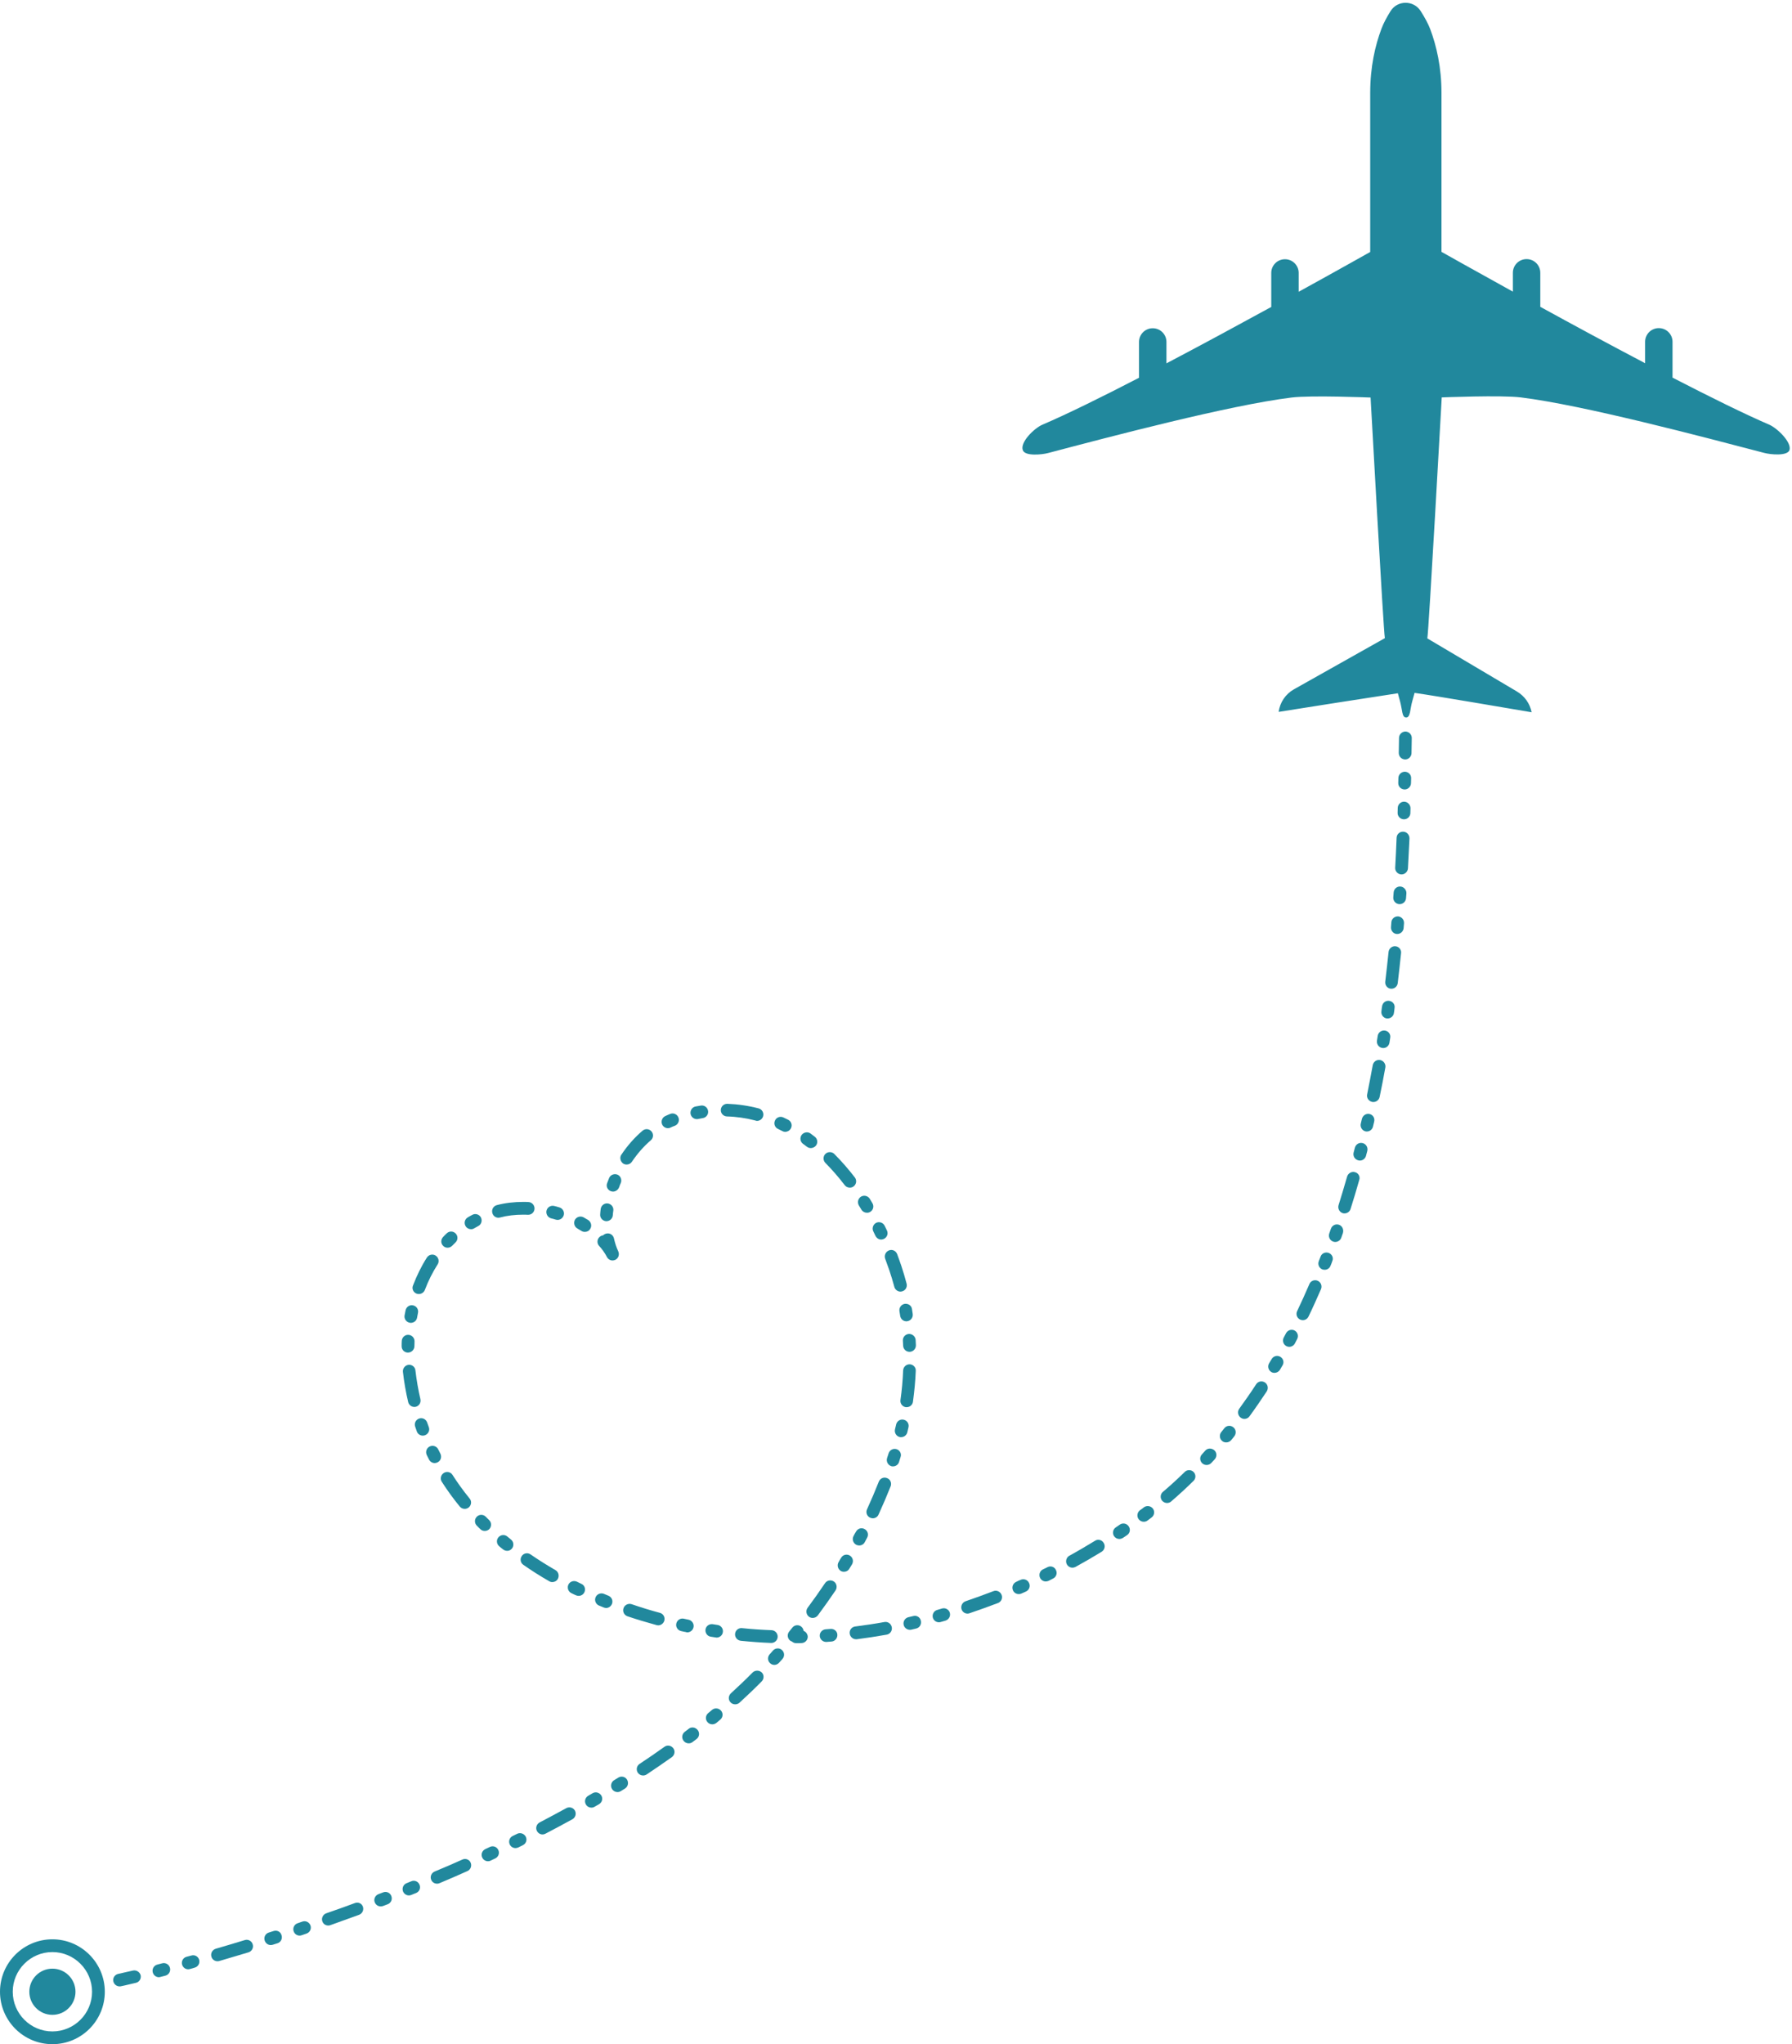<?xml version="1.0" encoding="UTF-8" standalone="no"?><svg xmlns="http://www.w3.org/2000/svg" xmlns:xlink="http://www.w3.org/1999/xlink" fill="#21889d" height="1602.3" preserveAspectRatio="xMidYMid meet" version="1" viewBox="298.4 197.7 1405.4 1602.3" width="1405.4" zoomAndPan="magnify"><g id="change1_1"><path d="M1686,530.6c-19.3-8.3-46.4-21.7-75.9-36.9v-28.1c0-5.9-4.8-10.7-10.7-10.7h-0.1c-5.9,0-10.7,4.8-10.7,10.7v16.8 c-28-14.7-56.9-30.3-82.2-44.2v-26.7c0-5.9-4.8-10.7-10.7-10.7h-0.1c-5.9,0-10.7,4.8-10.7,10.7v14.8c-32.8-18.1-55.8-31.1-56-31.2 V270.6c0-20.2-3.9-36.9-8.8-50c-1.7-4.5-4.5-9.5-7.5-14.2c-5.5-8.7-18.3-8.7-23.7,0.1c-2.8,4.5-5.5,9.4-7.1,13.8 c-4.9,13-8.8,29.8-8.8,50.3l0,124.6c-0.2,0.1-23.2,13.1-56.1,31.2v-14.8c0-5.9-4.8-10.7-10.7-10.7h-0.1c-5.9,0-10.7,4.8-10.7,10.7 v26.7c-25.4,13.9-54.2,29.5-82.2,44.2v-16.8c0-5.9-4.8-10.7-10.7-10.7h-0.1c-5.9,0-10.7,4.8-10.7,10.7v28.1 c-29.4,15.2-56.6,28.6-75.8,36.8c-6.3,2.7-17.8,13.8-15.3,20.1c1.9,4.7,14.9,3.4,19.8,2.1c48.2-12.7,142.1-37.5,190.9-43.5 c15.2-1.9,61.8,0,62,0c0,0,10.1,183.5,11.2,188.6l-71.3,40.1c-6.6,3.7-11,10.3-12,17.7c17.6-2.8,73.4-11.6,93.5-14.6 c0.6,2.2,1.1,4.3,1.7,6.3c0.9,3.3,1.3,6.4,1.8,8.8c0.5,2.4,1.3,3.9,3,3.9c1.7,0,2.4-1.6,3-4c0.5-2.4,0.9-5.6,1.8-8.8 c0.6-2,1.2-4.2,1.8-6.5c18.1,2.6,72.2,11.9,91.8,15.2c-1.3-6.7-5.4-12.6-11.4-16.2l-70.4-41.7c1.1-5.2,11.3-188.9,11.3-188.9 c0.3,0,46.8-1.9,62,0c48.8,6,142.7,30.9,190.9,43.5c4.9,1.3,17.9,2.6,19.8-2.1C1703.8,544.4,1692.2,533.3,1686,530.6z" fill="inherit"/><path d="M402.6,1742.3c-7.4,1.7-11.5,2.6-11.5,2.6c-2.7,0.6-4.4,3.2-3.8,5.9c0.5,2.3,2.6,3.9,4.9,3.9c0.3,0,0.7,0,1-0.1 c0.2,0,4.3-0.9,11.8-2.7c2.7-0.6,4.3-3.3,3.7-6C407.9,1743.3,405.3,1741.7,402.6,1742.3z" fill="inherit"/><path d="M448.5,1730.5c-1.3,0.4-2.6,0.7-3.8,1c-2.7,0.7-4.2,3.5-3.5,6.1c0.6,2.2,2.6,3.7,4.8,3.7c0.4,0,0.9-0.1,1.3-0.2 c1.3-0.3,2.5-0.7,3.8-1.1c2.7-0.7,4.2-3.5,3.5-6.1C453.9,1731.3,451.2,1729.7,448.5,1730.5z" fill="inherit"/><path d="M425.6,1736.6c-1.3,0.3-2.6,0.7-3.8,1c-2.7,0.7-4.3,3.4-3.6,6.1c0.6,2.3,2.6,3.8,4.8,3.8c0.4,0,0.8-0.1,1.2-0.2 c1.3-0.3,2.5-0.6,3.9-1c2.7-0.7,4.3-3.4,3.6-6.1C431,1737.5,428.3,1735.9,425.6,1736.6z" fill="inherit"/><path d="M576.7,1689.4c-7.3,2.7-14.8,5.4-22.4,8c-2.6,0.9-4,3.8-3.1,6.3c0.7,2.1,2.6,3.3,4.7,3.3c0.5,0,1.1-0.1,1.6-0.3 c7.6-2.7,15.1-5.4,22.5-8.1c2.6-1,3.9-3.8,3-6.4S579.3,1688.4,576.7,1689.4z" fill="inherit"/><path d="M952.3,1437.3c-2.3-1.5-5.4-0.9-6.9,1.4c-4.3,6.4-8.9,12.9-13.6,19.2c-1.6,2.2-1.2,5.3,1,7c0.9,0.7,1.9,1,3,1 c1.5,0,3-0.7,4-2c4.8-6.5,9.5-13.1,13.9-19.6C955.2,1441.9,954.6,1438.8,952.3,1437.3z" fill="inherit"/><path d="M888.6,1508.7c-5.4,5.5-11.1,10.9-17,16.3c-2,1.9-2.2,5-0.3,7c1,1.1,2.3,1.6,3.7,1.6c1.2,0,2.4-0.4,3.4-1.3 c6-5.5,11.9-11.1,17.4-16.7c1.9-2,1.9-5.1,0-7C893.7,1506.7,890.5,1506.8,888.6,1508.7z" fill="inherit"/><path d="M904.6,1491.5c-0.9,1-1.7,2-2.6,2.9c-1.8,2.1-1.7,5.2,0.4,7c1,0.9,2.1,1.3,3.3,1.3c1.4,0,2.7-0.6,3.7-1.7 c0.9-1,1.8-2,2.7-3c1.8-2.1,1.6-5.2-0.5-7C909.6,1489.2,906.4,1489.4,904.6,1491.5z" fill="inherit"/><path d="M918.7,1082.1c1.3-2.4,0.3-5.5-2.2-6.7c-1.2-0.6-2.5-1.2-3.7-1.8c-2.5-1.2-5.5-0.1-6.6,2.4c-1.2,2.5-0.1,5.5,2.4,6.6 c1.1,0.5,2.3,1.1,3.4,1.7c0.7,0.4,1.5,0.6,2.3,0.6C916,1084.8,917.8,1083.9,918.7,1082.1z" fill="inherit"/><path d="M490.4,1718.4c-7.6,2.3-15.2,4.6-22.8,6.8c-2.6,0.8-4.2,3.5-3.4,6.2c0.6,2.2,2.6,3.6,4.8,3.6c0.5,0,0.9-0.1,1.4-0.2 c7.6-2.2,15.3-4.5,22.9-6.8c2.6-0.8,4.1-3.6,3.3-6.2C495.8,1719,493,1717.6,490.4,1718.4z" fill="inherit"/><path d="M1010,1320.3c0.3-1.3,0.6-2.6,0.9-3.9c0.6-2.7-1.1-5.3-3.8-5.9c-2.7-0.6-5.3,1.1-5.9,3.8c-0.3,1.3-0.6,2.5-0.9,3.8 c-0.6,2.7,1.1,5.4,3.7,6c0.4,0.1,0.8,0.1,1.1,0.1C1007.4,1324.2,1009.5,1322.6,1010,1320.3z" fill="inherit"/><path d="M964.9,1417c-2.4-1.4-5.4-0.7-6.8,1.7c-0.7,1.1-1.4,2.2-2,3.4c-1.4,2.3-0.7,5.4,1.6,6.9c0.8,0.5,1.7,0.7,2.6,0.7 c1.7,0,3.3-0.8,4.2-2.4c0.7-1.1,1.4-2.3,2.1-3.4C968,1421.5,967.3,1418.5,964.9,1417z" fill="inherit"/><path d="M1001.5,1333.6c-2.6-0.8-5.4,0.7-6.2,3.3c-0.4,1.2-0.8,2.5-1.2,3.7c-0.8,2.6,0.6,5.4,3.2,6.3c0.5,0.2,1,0.2,1.5,0.2 c2.1,0,4.1-1.4,4.7-3.5c0.4-1.3,0.8-2.6,1.2-3.9C1005.6,1337.2,1004.1,1334.4,1001.5,1333.6z" fill="inherit"/><path d="M535.6,1703.9l-3.8,1.3c-2.6,0.9-4,3.7-3.1,6.3c0.7,2.1,2.6,3.4,4.7,3.4c0.5,0,1.1-0.1,1.6-0.3l3.8-1.3 c2.6-0.9,4-3.7,3.1-6.3C541,1704.4,538.2,1703,535.6,1703.9z" fill="inherit"/><path d="M856.8,1538c-1,0.8-2,1.7-3,2.5c-2.1,1.8-2.4,4.9-0.6,7c1,1.2,2.4,1.8,3.8,1.8c1.1,0,2.3-0.4,3.2-1.1 c1-0.9,2.1-1.7,3.1-2.6c2.1-1.8,2.4-4.9,0.6-7C862.1,1536.5,858.9,1536.2,856.8,1538z" fill="inherit"/><path d="M742.5,1615c-6.8,3.7-13.8,7.5-20.9,11.2c-2.4,1.3-3.4,4.3-2.1,6.7c0.9,1.7,2.6,2.7,4.4,2.7c0.8,0,1.6-0.2,2.3-0.6 c7.1-3.7,14.2-7.5,21.1-11.3c2.4-1.3,3.3-4.4,2-6.8C747.9,1614.5,744.9,1613.7,742.5,1615z" fill="inherit"/><path d="M763.1,1603.3c-1.1,0.7-2.3,1.3-3.4,2c-2.4,1.4-3.2,4.4-1.8,6.8c0.9,1.6,2.6,2.5,4.3,2.5c0.8,0,1.7-0.2,2.5-0.7 c1.2-0.7,2.3-1.3,3.5-2c2.4-1.4,3.2-4.4,1.8-6.8C768.5,1602.7,765.5,1601.9,763.1,1603.3z" fill="inherit"/><path d="M704,1635.1c-1.2,0.6-2.4,1.2-3.5,1.7c-2.5,1.2-3.5,4.2-2.3,6.7c0.9,1.8,2.6,2.8,4.5,2.8c0.7,0,1.5-0.2,2.2-0.5 c1.2-0.6,2.4-1.2,3.6-1.8c2.5-1.2,3.5-4.2,2.2-6.7C709.4,1634.9,706.4,1633.9,704,1635.1z" fill="inherit"/><path d="M661,1655.3c-7.1,3.2-14.5,6.4-21.8,9.4c-2.5,1.1-3.7,4-2.6,6.5c0.8,1.9,2.6,3,4.6,3c0.6,0,1.3-0.1,1.9-0.4 c7.4-3.1,14.8-6.3,21.9-9.5c2.5-1.1,3.6-4.1,2.5-6.6C666.5,1655.3,663.6,1654.1,661,1655.3z" fill="inherit"/><path d="M682.6,1645.4c-1.2,0.6-2.4,1.1-3.6,1.7c-2.5,1.2-3.6,4.1-2.4,6.6c0.8,1.8,2.6,2.9,4.5,2.9c0.7,0,1.4-0.1,2.1-0.5 c1.2-0.6,2.4-1.1,3.6-1.7c2.5-1.2,3.6-4.1,2.4-6.6C688.1,1645.3,685.1,1644.2,682.6,1645.4z" fill="inherit"/><path d="M783.4,1591c-1.1,0.7-2.2,1.4-3.4,2.1c-2.3,1.4-3.1,4.5-1.6,6.9c0.9,1.5,2.6,2.4,4.2,2.4c0.9,0,1.8-0.2,2.6-0.7 c1.1-0.7,2.3-1.4,3.4-2.1c2.3-1.5,3-4.5,1.6-6.9C788.8,1590.3,785.7,1589.6,783.4,1591z" fill="inherit"/><path d="M892.1,1076.3c2.2,0,4.2-1.5,4.8-3.7c0.7-2.7-0.9-5.4-3.5-6.1c-8.1-2.1-16.4-3.3-24.6-3.6c-2.8,0-5,2.1-5.1,4.8 c-0.1,2.8,2.1,5,4.8,5.1c7.5,0.2,15,1.3,22.3,3.2C891.2,1076.2,891.7,1076.3,892.1,1076.3z" fill="inherit"/><path d="M853.7,1068.4c-0.4-2.7-3-4.6-5.7-4.1c-1.4,0.2-2.7,0.5-4.1,0.7c-2.7,0.5-4.4,3.2-3.9,5.9c0.5,2.4,2.6,4,4.9,4 c0.3,0,0.7,0,1-0.1c1.2-0.2,2.5-0.5,3.7-0.7C852.3,1073.7,854.2,1071.1,853.7,1068.4z" fill="inherit"/><path d="M838.5,1552.8c-1,0.8-2.1,1.6-3.1,2.4c-2.2,1.7-2.6,4.8-0.9,7c1,1.3,2.5,2,4,2c1.1,0,2.1-0.3,3-1c1.1-0.8,2.1-1.6,3.2-2.4 c2.2-1.7,2.6-4.8,0.9-7C843.8,1551.5,840.6,1551.1,838.5,1552.8z" fill="inherit"/><path d="M819.5,1566.9c-6.3,4.5-12.8,9-19.5,13.4c-2.3,1.5-2.9,4.6-1.4,6.9c1,1.4,2.5,2.2,4.2,2.2c0.9,0,1.9-0.3,2.7-0.8 c6.7-4.5,13.4-9,19.8-13.6c2.2-1.6,2.8-4.7,1.2-6.9C824.8,1565.8,821.7,1565.3,819.5,1566.9z" fill="inherit"/><path d="M598.9,1681c-1.2,0.5-2.5,0.9-3.7,1.4c-2.6,1-3.9,3.9-2.9,6.4c0.8,2,2.6,3.2,4.7,3.2c0.6,0,1.2-0.1,1.8-0.3 c1.2-0.5,2.5-1,3.7-1.4c2.6-1,3.8-3.9,2.8-6.4C604.4,1681.3,601.5,1680,598.9,1681z" fill="inherit"/><path d="M621,1672.3l-3.7,1.5c-2.6,1-3.8,3.9-2.8,6.5c0.8,1.9,2.6,3.1,4.6,3.1c0.6,0,1.2-0.1,1.9-0.4l3.7-1.5 c2.6-1,3.8-3.9,2.7-6.5C626.4,1672.5,623.5,1671.2,621,1672.3z" fill="inherit"/><path d="M830.5,1073.7c-1-2.6-3.9-3.9-6.4-2.9c-1.3,0.5-2.6,1.1-3.9,1.7c-2.5,1.1-3.6,4.1-2.5,6.6c0.8,1.8,2.6,2.9,4.5,2.9 c0.7,0,1.4-0.1,2.1-0.5c1.1-0.5,2.2-1,3.4-1.4C830.2,1079.1,831.5,1076.2,830.5,1073.7z" fill="inherit"/><path d="M513,1711.3c-1.3,0.4-2.5,0.8-3.8,1.2c-2.6,0.8-4.1,3.6-3.2,6.3c0.7,2.1,2.6,3.5,4.7,3.5c0.5,0,1-0.1,1.5-0.2 c1.3-0.4,2.5-0.8,3.8-1.2c2.6-0.8,4.1-3.6,3.2-6.3C518.5,1711.9,515.7,1710.4,513,1711.3z" fill="inherit"/><path d="M777.5,1131.4c0.6,0.2,1.1,0.3,1.7,0.3c2,0,3.9-1.3,4.7-3.3c0.4-1.2,0.9-2.4,1.4-3.5c1-2.5-0.2-5.5-2.7-6.5 c-2.5-1-5.5,0.2-6.5,2.7c-0.5,1.3-1,2.6-1.5,3.9C773.5,1127.6,774.9,1130.5,777.5,1131.4z" fill="inherit"/><path d="M983.3,1162.9c0.6,1.2,1.1,2.3,1.7,3.5c0.9,1.8,2.6,2.9,4.5,2.9c0.7,0,1.4-0.2,2.1-0.5c2.5-1.2,3.6-4.1,2.4-6.6 c-0.6-1.2-1.2-2.4-1.8-3.7c-1.2-2.5-4.2-3.5-6.7-2.3C983.1,1157.5,982.1,1160.5,983.3,1162.9z" fill="inherit"/><path d="M773.6,1154.9c0.1,0,0.3,0,0.4,0c2.6,0,4.8-2,5-4.6c0.1-1.2,0.2-2.5,0.4-3.7c0.4-2.7-1.6-5.2-4.3-5.6 c-2.7-0.4-5.2,1.6-5.6,4.3c-0.2,1.4-0.3,2.8-0.4,4.2C768.8,1152.2,770.9,1154.6,773.6,1154.9z" fill="inherit"/><path d="M967.8,1401.7c-1.3,2.4-0.4,5.4,2,6.8c0.8,0.4,1.6,0.6,2.4,0.6c1.8,0,3.5-0.9,4.4-2.6c0.6-1.2,1.3-2.4,1.9-3.6 c1.3-2.4,0.4-5.4-2.1-6.7c-2.4-1.3-5.4-0.4-6.7,2.1C969,1399.4,968.4,1400.5,967.8,1401.7z" fill="inherit"/><path d="M974,1145.9c0.9,1.5,2.6,2.4,4.3,2.4c0.9,0,1.8-0.2,2.6-0.7c2.4-1.4,3.1-4.5,1.7-6.8c-0.7-1.2-1.4-2.3-2.1-3.5 c-1.5-2.3-4.5-3-6.9-1.6c-2.3,1.5-3,4.5-1.6,6.9C972.7,1143.7,973.3,1144.8,974,1145.9z" fill="inherit"/><path d="M787.1,1109.7c0.9,0.6,1.8,0.8,2.8,0.8c1.6,0,3.2-0.8,4.1-2.2c4.3-6.4,9.3-12.1,14.8-16.8c2.1-1.8,2.3-4.9,0.5-7 c-1.8-2.1-4.9-2.3-7-0.5c-6.2,5.3-11.8,11.6-16.6,18.8C784.2,1105,784.9,1108.1,787.1,1109.7z" fill="inherit"/><path d="M992.6,1184.3c1.1,2.9,2.2,6,3.2,8.9c1.5,4.4,2.8,8.8,4,13.2c0.6,2.2,2.6,3.7,4.8,3.7c0.4,0,0.8-0.1,1.3-0.2 c2.7-0.7,4.2-3.4,3.5-6.1c-1.2-4.6-2.6-9.3-4.1-13.8c-1-3.1-2.2-6.2-3.3-9.3c-1-2.6-3.8-3.9-6.4-2.9 C992.9,1178.9,991.7,1181.8,992.6,1184.3z" fill="inherit"/><path d="M1011.9,1267.1c-2.7-0.1-5.1,2-5.2,4.8c-0.3,7.6-1,15.4-2.1,23.2c-0.4,2.7,1.5,5.2,4.2,5.6c0.2,0,0.5,0,0.7,0 c2.4,0,4.6-1.8,4.9-4.3c1.1-8.1,1.9-16.2,2.2-24.2C1016.8,1269.5,1014.6,1267.2,1011.9,1267.1z" fill="inherit"/><path d="M928.2,1094.3c1,0.8,2.1,1.5,3.1,2.3c0.9,0.7,2,1,3,1c1.5,0,3-0.7,4-1.9c1.7-2.2,1.3-5.3-0.9-7c-1.1-0.8-2.2-1.7-3.3-2.5 c-2.2-1.6-5.3-1.1-7,1.1C925.5,1089.6,926,1092.7,928.2,1094.3z" fill="inherit"/><path d="M1007.9,1219.7c-2.7,0.5-4.5,3-4.1,5.7c0.2,1.3,0.4,2.6,0.6,3.8c0.4,2.5,2.5,4.2,4.9,4.2c0.2,0,0.5,0,0.7-0.1 c2.7-0.4,4.6-2.9,4.2-5.7c-0.2-1.3-0.4-2.7-0.6-4C1013.2,1221.1,1010.7,1219.3,1007.9,1219.7z" fill="inherit"/><path d="M1006.5,1248.6c0.1,1.3,0.1,2.6,0.2,3.9c0.1,2.7,2.3,4.8,5,4.8c0.1,0,0.1,0,0.2,0c2.7-0.1,4.9-2.4,4.8-5.2 c-0.1-1.4-0.1-2.7-0.2-4.1c-0.2-2.7-2.5-4.8-5.3-4.7C1008.4,1243.5,1006.3,1245.8,1006.5,1248.6z" fill="inherit"/><path d="M960.9,1126.7c1,1.3,2.5,1.9,4,1.9c1.1,0,2.1-0.3,3-1c2.2-1.7,2.6-4.8,0.9-7c-5.1-6.6-10.5-12.8-16.1-18.4 c-1.9-1.9-5.1-1.9-7,0c-1.9,1.9-1.9,5.1,0,7C951,1114.6,956.1,1120.4,960.9,1126.7z" fill="inherit"/><path d="M987.6,1359.1c-2.8,7.1-5.9,14.4-9.2,21.6c-1.2,2.5-0.1,5.5,2.4,6.6c0.7,0.3,1.4,0.5,2.1,0.5c1.9,0,3.7-1.1,4.5-2.9 c3.4-7.4,6.6-14.9,9.5-22.2c1-2.6-0.3-5.5-2.8-6.4C991.5,1355.2,988.6,1356.5,987.6,1359.1z" fill="inherit"/><path d="M774.4,1183c0.9,1.7,2.6,2.7,4.4,2.7c0.7,0,1.5-0.2,2.2-0.5c2.4-1.2,3.4-4.1,2.3-6.6c-1.5-3.2-2.6-6.6-3.4-10.2 c-0.6-2.7-3.2-4.4-5.9-3.8c-1,0.2-1.9,0.7-2.6,1.4c-1,0.1-1.9,0.5-2.7,1.2c-2.1,1.8-2.3,5-0.5,7 C770.7,1176.9,772.8,1179.9,774.4,1183z" fill="inherit"/><path d="M730.7,1152.7c1.2,0.3,2.4,0.6,3.6,1c0.5,0.1,0.9,0.2,1.4,0.2c2.1,0,4.1-1.4,4.8-3.6c0.8-2.6-0.7-5.4-3.4-6.2 c-1.3-0.4-2.6-0.8-4-1.1c-2.7-0.7-5.4,0.9-6.1,3.6C726.4,1149.3,728,1152,730.7,1152.7z" fill="inherit"/><path d="M751.3,1160.7c1.1,0.6,2.1,1.2,3.2,1.9c0.8,0.5,1.7,0.7,2.6,0.7c1.7,0,3.3-0.8,4.2-2.4c1.5-2.3,0.7-5.4-1.6-6.9 c-1.2-0.7-2.4-1.4-3.6-2.1c-2.4-1.3-5.4-0.5-6.8,1.9C748,1156.3,748.9,1159.4,751.3,1160.7z" fill="inherit"/><path d="M634.7,1316.3c-0.4-1.2-0.9-2.4-1.3-3.6c-0.9-2.6-3.7-4-6.3-3.1c-2.6,0.9-4,3.7-3.1,6.3c0.4,1.3,0.9,2.5,1.3,3.8 c0.7,2,2.6,3.3,4.7,3.3c0.6,0,1.1-0.1,1.7-0.3C634.3,1321.7,635.7,1318.9,634.7,1316.3z" fill="inherit"/><path d="M641.6,1343.9c2.5-1.2,3.4-4.2,2.2-6.7c-0.6-1.1-1.1-2.3-1.7-3.4c-1.2-2.5-4.2-3.5-6.7-2.3c-2.5,1.2-3.5,4.2-2.3,6.7 c0.6,1.2,1.2,2.4,1.8,3.6c0.9,1.7,2.6,2.7,4.4,2.7C640.1,1344.5,640.9,1344.3,641.6,1343.9z" fill="inherit"/><path d="M649.4,1175.7c1.3,0,2.6-0.5,3.6-1.5c0.9-0.9,1.7-1.7,2.6-2.6c2-1.9,2.1-5,0.2-7c-1.9-2-5-2.1-7-0.2c-1,0.9-2,1.9-2.9,2.9 c-1.9,2-1.9,5.1,0.1,7C646.9,1175.2,648.1,1175.7,649.4,1175.7z" fill="inherit"/><path d="M625.1,1211.7c0.6,0.2,1.2,0.3,1.8,0.3c2,0,3.9-1.2,4.7-3.2c2.7-7.2,6.1-13.9,10-20c1.5-2.3,0.8-5.4-1.5-6.9 c-2.3-1.5-5.4-0.8-6.9,1.5c-4.3,6.7-7.9,14.1-10.9,21.9C621.2,1207.8,622.5,1210.7,625.1,1211.7z" fill="inherit"/><path d="M675.6,1152c-1.3-2.4-4.3-3.4-6.7-2.1c-1.2,0.6-2.4,1.3-3.6,2c-2.4,1.4-3.2,4.4-1.8,6.8c0.9,1.6,2.6,2.5,4.3,2.5 c0.9,0,1.7-0.2,2.5-0.7c1-0.6,2.1-1.2,3.2-1.8C675.9,1157.5,676.8,1154.5,675.6,1152z" fill="inherit"/><path d="M618.8,1267.5c-2.7,0.3-4.7,2.8-4.4,5.5c0.9,8,2.3,16,4.1,23.6c0.5,2.3,2.6,3.9,4.8,3.9c0.4,0,0.8,0,1.1-0.1 c2.7-0.6,4.3-3.3,3.7-6c-1.7-7.3-3-14.9-3.9-22.5C624,1269.2,621.5,1267.2,618.8,1267.5z" fill="inherit"/><path d="M646.4,1352.3c-2.3,1.5-3,4.6-1.5,6.9c4.3,6.7,9,13.2,14.1,19.4c1,1.2,2.4,1.8,3.9,1.8c1.1,0,2.2-0.4,3.1-1.1 c2.1-1.7,2.5-4.9,0.7-7c-4.8-5.9-9.4-12.2-13.4-18.5C651.8,1351.4,648.7,1350.8,646.4,1352.3z" fill="inherit"/><path d="M689.3,1152.2c0.4,0,0.8-0.1,1.3-0.2c5.6-1.5,11.8-2.2,18.2-2.2c1.2,0,2.4,0,3.6,0.1c2.8,0.1,5.1-2,5.2-4.8 c0.1-2.7-2-5.1-4.8-5.2c-1.4-0.1-2.7-0.1-4-0.1c-7.3,0-14.2,0.8-20.7,2.5c-2.7,0.7-4.3,3.4-3.6,6.1 C685.1,1150.8,687.1,1152.2,689.3,1152.2z" fill="inherit"/><path d="M619.7,1234.5c0.3,0.1,0.6,0.1,0.9,0.1c2.4,0,4.5-1.7,4.9-4.1c0.2-1.2,0.5-2.5,0.7-3.7c0.6-2.7-1.1-5.3-3.8-5.9 c-2.7-0.6-5.3,1.1-5.9,3.8c-0.3,1.3-0.5,2.6-0.8,4C615.2,1231.4,617,1234,619.7,1234.5z" fill="inherit"/><path d="M734,1428.4c-6.7-3.9-13.3-8-19.5-12.3c-2.3-1.6-5.4-1-6.9,1.3c-1.6,2.3-1,5.4,1.3,6.9c6.4,4.5,13.2,8.8,20.2,12.8 c0.8,0.5,1.6,0.7,2.5,0.7c1.7,0,3.4-0.9,4.3-2.5C737.2,1432.8,736.4,1429.7,734,1428.4z" fill="inherit"/><path d="M618.3,1257.9C618.3,1257.9,618.3,1257.9,618.3,1257.9c2.8,0,5-2.2,5.1-4.9c0-1.3,0.1-2.5,0.1-3.8c0.1-2.7-2-5.1-4.8-5.2 c-2.7-0.2-5.1,2-5.2,4.8c-0.1,1.3-0.1,2.7-0.1,4C613.3,1255.6,615.5,1257.9,618.3,1257.9z" fill="inherit"/><path d="M787.4,1458.3c-0.9,2.6,0.5,5.4,3.1,6.3c7.4,2.5,15.1,4.8,22.8,6.9c0.4,0.1,0.9,0.2,1.3,0.2c2.2,0,4.2-1.5,4.8-3.7 c0.7-2.7-0.8-5.4-3.5-6.1c-7.5-2-14.9-4.3-22.2-6.8C791.1,1454.3,788.2,1455.7,787.4,1458.3z" fill="inherit"/><path d="M1265.6,1316.4c-2.1-1.7-5.3-1.4-7,0.8c-0.8,1-1.6,2-2.4,3c-1.7,2.1-1.4,5.3,0.7,7c0.9,0.8,2,1.1,3.2,1.1 c1.4,0,2.9-0.6,3.9-1.8c0.8-1,1.7-2,2.5-3.1C1268.1,1321.2,1267.8,1318.1,1265.6,1316.4z" fill="inherit"/><path d="M1348.5,1157.7c-2.6-0.9-5.4,0.5-6.3,3.1c-0.4,1.2-0.9,2.4-1.3,3.7c-0.9,2.6,0.4,5.4,3,6.4c0.6,0.2,1.1,0.3,1.7,0.3 c2,0,4-1.3,4.7-3.3c0.4-1.2,0.9-2.5,1.3-3.7C1352.4,1161.4,1351.1,1158.6,1348.5,1157.7z" fill="inherit"/><path d="M1331.8,1201.6c-2.5-1.1-5.5,0.1-6.5,2.6c-3.1,7.2-6.3,14.3-9.6,21.2c-1.2,2.5-0.1,5.5,2.3,6.6c0.7,0.3,1.4,0.5,2.1,0.5 c1.9,0,3.6-1,4.5-2.8c3.4-7,6.6-14.2,9.8-21.5C1335.5,1205.6,1334.3,1202.7,1331.8,1201.6z" fill="inherit"/><path d="M1340.5,1179.8c-2.6-1-5.5,0.3-6.4,2.8c-0.5,1.2-0.9,2.4-1.4,3.6c-1,2.6,0.2,5.5,2.8,6.5c0.6,0.2,1.2,0.3,1.8,0.3 c2,0,3.9-1.2,4.6-3.2c0.5-1.2,1-2.4,1.4-3.7C1344.4,1183.7,1343.1,1180.8,1340.5,1179.8z" fill="inherit"/><path d="M1372.5,1070.9c-2.7-0.6-5.3,1.1-6,3.8c-0.3,1.3-0.6,2.5-0.9,3.8c-0.6,2.7,1.1,5.4,3.7,6c0.4,0.1,0.8,0.1,1.1,0.1 c2.3,0,4.3-1.6,4.8-3.9c0.3-1.3,0.6-2.6,0.9-3.8C1376.8,1074.2,1375.2,1071.5,1372.5,1070.9z" fill="inherit"/><path d="M1367.1,1093.7c-2.7-0.7-5.4,0.9-6.1,3.6c-0.3,1.3-0.6,2.5-1,3.8c-0.7,2.7,0.9,5.4,3.6,6.1c0.4,0.1,0.8,0.2,1.3,0.2 c2.2,0,4.2-1.5,4.8-3.7c0.3-1.3,0.7-2.5,1-3.8C1371.4,1097.1,1369.8,1094.4,1367.1,1093.7z" fill="inherit"/><path d="M1361.1,1116.5c-2.6-0.8-5.4,0.8-6.2,3.4c-2.2,7.6-4.4,15.1-6.7,22.4c-0.8,2.6,0.6,5.4,3.2,6.3c0.5,0.2,1,0.2,1.5,0.2 c2.1,0,4.1-1.4,4.7-3.5c2.4-7.4,4.6-15,6.8-22.7C1365.3,1120,1363.8,1117.2,1361.1,1116.5z" fill="inherit"/><path d="M1313.7,1240.6c-2.4-1.3-5.4-0.3-6.7,2.1c-0.6,1.1-1.2,2.3-1.8,3.4c-1.3,2.4-0.4,5.4,2,6.7c0.7,0.4,1.5,0.6,2.3,0.6 c1.8,0,3.5-1,4.4-2.6c0.6-1.2,1.2-2.3,1.8-3.5C1317,1244.9,1316.1,1241.9,1313.7,1240.6z" fill="inherit"/><path d="M1243.6,1334.8c-0.9,1-1.7,1.9-2.6,2.9c-1.9,2-1.7,5.2,0.3,7c1,0.9,2.2,1.3,3.4,1.3c1.3,0,2.7-0.5,3.7-1.6 c0.9-1,1.8-1.9,2.7-2.9c1.8-2,1.7-5.2-0.3-7C1248.6,1332.6,1245.4,1332.7,1243.6,1334.8z" fill="inherit"/><path d="M1290.4,1281.3c-2.3-1.5-5.4-0.9-6.9,1.5c-4.2,6.5-8.7,12.9-13.2,19.1c-1.6,2.2-1.1,5.3,1.1,7c0.9,0.6,1.9,1,2.9,1 c1.5,0,3.1-0.7,4-2c4.6-6.3,9.1-12.9,13.5-19.5C1293.4,1285.9,1292.7,1282.8,1290.4,1281.3z" fill="inherit"/><path d="M1302.5,1261.2c-2.4-1.4-5.4-0.6-6.8,1.8c-0.7,1.1-1.3,2.2-2,3.3c-1.4,2.4-0.6,5.4,1.7,6.8c0.8,0.5,1.7,0.7,2.5,0.7 c1.7,0,3.4-0.9,4.3-2.4c0.7-1.1,1.3-2.3,2-3.4C1305.7,1265.6,1304.9,1262.6,1302.5,1261.2z" fill="inherit"/><path d="M1227.5,1351.5c-5.5,5.4-11.3,10.7-17.1,15.6c-2.1,1.8-2.3,4.9-0.5,7c1,1.1,2.4,1.7,3.8,1.7c1.1,0,2.3-0.4,3.2-1.2 c5.9-5.1,11.8-10.5,17.5-16.1c2-1.9,2-5.1,0.1-7C1232.6,1349.6,1229.5,1349.5,1227.5,1351.5z" fill="inherit"/><path d="M1380.8,1028.6c-2.7-0.5-5.3,1.3-5.8,4c-1.4,7.7-2.9,15.4-4.4,22.9c-0.6,2.7,1.2,5.3,3.9,5.9c0.3,0.1,0.7,0.1,1,0.1 c2.3,0,4.4-1.6,4.9-4c1.6-7.6,3.1-15.4,4.5-23.2C1385.3,1031.7,1383.5,1029.1,1380.8,1028.6z" fill="inherit"/><path d="M1399.7,826.1c-2.7-0.1-5,2.1-5.1,4.8l-0.1,3.9c-0.1,2.7,2.1,5,4.8,5.1c0.1,0,0.1,0,0.2,0c2.7,0,4.9-2.1,5-4.8 c0-1.3,0.1-2.6,0.1-3.9C1404.6,828.5,1402.4,826.2,1399.7,826.1z" fill="inherit"/><path d="M1400.2,802.6c-2.7,0-5,2.1-5.1,4.9l-0.1,3.9c-0.1,2.8,2.1,5,4.9,5.1c0,0,0.1,0,0.1,0c2.7,0,4.9-2.2,5-4.9l0.1-3.9 C1405.2,804.9,1403,802.7,1400.2,802.6z" fill="inherit"/><path d="M1396.7,892.6c-2.8-0.2-5.1,1.9-5.3,4.6l-0.3,3.9c-0.2,2.7,1.9,5.1,4.6,5.3c0.1,0,0.2,0,0.4,0c2.6,0,4.8-2,5-4.6l0.3-3.9 C1401.5,895.2,1399.4,892.8,1396.7,892.6z" fill="inherit"/><path d="M1398.9,849.6c-2.8-0.1-5.1,2-5.2,4.8c-0.3,7.9-0.7,15.8-1.1,23.4c-0.2,2.7,1.9,5.1,4.7,5.3c0.1,0,0.2,0,0.3,0 c2.6,0,4.8-2.1,5-4.7c0.4-7.7,0.8-15.6,1.2-23.5C1403.8,852,1401.7,849.7,1398.9,849.6z" fill="inherit"/><path d="M1387.9,982.2c-2.7-0.4-5.2,1.5-5.6,4.3c-0.2,1.3-0.4,2.6-0.5,3.9c-0.4,2.7,1.5,5.2,4.2,5.6c0.2,0,0.5,0,0.7,0 c2.4,0,4.6-1.8,4.9-4.3c0.2-1.3,0.4-2.6,0.5-3.9C1392.6,985.1,1390.7,982.6,1387.9,982.2z" fill="inherit"/><path d="M1384.6,1005.5c-2.7-0.4-5.3,1.4-5.7,4.1c-0.2,1.3-0.4,2.6-0.6,3.8c-0.4,2.7,1.4,5.3,4.1,5.7c0.3,0,0.5,0.1,0.8,0.1 c2.4,0,4.5-1.7,4.9-4.2c0.2-1.3,0.4-2.6,0.6-3.9C1389.2,1008.4,1387.3,1005.9,1384.6,1005.5z" fill="inherit"/><path d="M1395,916c-2.7-0.2-5.2,1.8-5.4,4.5l-0.3,3.9c-0.2,2.7,1.8,5.2,4.5,5.4c0.1,0,0.3,0,0.4,0c2.6,0,4.7-2,5-4.5l0.3-3.9 C1399.7,918.7,1397.7,916.3,1395,916z" fill="inherit"/><path d="M1392.9,939.4c-2.7-0.3-5.2,1.7-5.5,4.5c-0.8,7.8-1.7,15.6-2.6,23.3c-0.3,2.7,1.6,5.2,4.3,5.5c0.2,0,0.4,0,0.6,0 c2.5,0,4.6-1.9,4.9-4.4c0.9-7.7,1.8-15.6,2.6-23.4C1397.6,942.2,1395.6,939.7,1392.9,939.4z" fill="inherit"/><path d="M992,1469.1c-7.6,1.4-15.3,2.5-22.9,3.5c-2.7,0.3-4.7,2.8-4.3,5.6c0.3,2.5,2.5,4.4,4.9,4.4c0.2,0,0.4,0,0.6,0 c7.8-1,15.7-2.2,23.5-3.6c2.7-0.5,4.5-3.1,4-5.8C997.3,1470.4,994.7,1468.6,992,1469.1z" fill="inherit"/><path d="M874.9,1478.3c-0.3,2.7,1.7,5.2,4.5,5.5c7.9,0.8,15.9,1.4,23.7,1.7c0.1,0,0.1,0,0.2,0c2.7,0,4.9-2.1,5-4.8 c0.1-2.7-2-5.1-4.8-5.2c-7.6-0.3-15.4-0.8-23.1-1.6C877.6,1473.6,875.2,1475.5,874.9,1478.3z" fill="inherit"/><path d="M928.6,1476c-0.1-1.3-0.8-2.5-1.8-3.3c-2.1-1.7-5.3-1.4-7,0.8c-0.8,1-1.6,2-2.5,3.1c-1.7,2.1-1.4,5.3,0.7,7 c0.5,0.4,1,0.6,1.5,0.8c0.9,0.8,2.1,1.3,3.4,1.3c0,0,0,0,0.1,0c1.3,0,2.6,0,4-0.1c2.8-0.1,4.9-2.3,4.9-5.1 C931.7,1478.4,930.4,1476.7,928.6,1476z" fill="inherit"/><path d="M861.2,1471.4c-1.3-0.2-2.5-0.4-3.8-0.6c-2.7-0.4-5.3,1.4-5.7,4.1c-0.4,2.7,1.4,5.3,4.1,5.7c1.3,0.2,2.6,0.4,3.9,0.6 c0.3,0,0.5,0.1,0.7,0.1c2.4,0,4.6-1.8,4.9-4.2C865.8,1474.4,863.9,1471.8,861.2,1471.4z" fill="inherit"/><path d="M949.8,1474.5c-1.3,0.1-2.6,0.2-3.9,0.3c-2.7,0.2-4.8,2.6-4.6,5.3c0.2,2.6,2.4,4.6,5,4.6c0.1,0,0.2,0,0.3,0 c1.3-0.1,2.6-0.2,3.9-0.3c2.7-0.2,4.8-2.6,4.6-5.4C955,1476.3,952.6,1474.3,949.8,1474.5z" fill="inherit"/><path d="M754.4,1439.2c-1.2-0.6-2.3-1.1-3.5-1.7c-2.5-1.2-5.5-0.2-6.7,2.2c-1.2,2.5-0.2,5.5,2.2,6.7c1.2,0.6,2.4,1.2,3.6,1.7 c0.7,0.3,1.4,0.5,2.2,0.5c1.9,0,3.6-1,4.5-2.8C757.9,1443.3,756.9,1440.3,754.4,1439.2z" fill="inherit"/><path d="M1014.7,1464.4c-1.3,0.3-2.5,0.6-3.8,0.9c-2.7,0.6-4.4,3.3-3.8,6c0.5,2.3,2.6,3.9,4.9,3.9c0.4,0,0.7,0,1.1-0.1 c1.3-0.3,2.6-0.6,3.8-0.9c2.7-0.6,4.3-3.3,3.7-6C1020.1,1465.4,1017.4,1463.7,1014.7,1464.4z" fill="inherit"/><path d="M699.9,1411.5c1.7-2.1,1.4-5.3-0.7-7c-1-0.8-2-1.6-2.9-2.4c-2.1-1.8-5.2-1.5-7,0.6c-1.8,2.1-1.5,5.2,0.6,7 c1,0.9,2,1.7,3.1,2.5c0.9,0.7,2,1.1,3.1,1.1C697.5,1413.4,698.9,1412.7,699.9,1411.5z" fill="inherit"/><path d="M837.4,1477.2c2.3,0,4.4-1.6,4.9-4c0.6-2.7-1.2-5.3-3.8-5.9c-1.3-0.3-2.5-0.5-3.8-0.8c-2.7-0.6-5.3,1.1-5.9,3.8 c-0.6,2.7,1.1,5.3,3.8,5.9c1.3,0.3,2.6,0.6,3.9,0.8C836.7,1477.2,837,1477.2,837.4,1477.2z" fill="inherit"/><path d="M775.6,1448.5c-1.2-0.5-2.4-1-3.6-1.5c-2.5-1-5.5,0.2-6.5,2.7c-1.1,2.5,0.2,5.5,2.7,6.5c1.2,0.5,2.4,1,3.7,1.5 c0.6,0.2,1.2,0.4,1.8,0.4c2,0,3.8-1.2,4.6-3.1C779.4,1452.4,778.1,1449.5,775.6,1448.5z" fill="inherit"/><path d="M1077.5,1444.9c-7.2,2.8-14.6,5.4-21.8,7.9c-2.6,0.9-4,3.7-3.2,6.3c0.7,2.1,2.6,3.4,4.7,3.4c0.5,0,1.1-0.1,1.6-0.3 c7.4-2.5,14.9-5.2,22.3-8c2.6-1,3.8-3.9,2.8-6.4C1082.9,1445.2,1080,1443.9,1077.5,1444.9z" fill="inherit"/><path d="M1119.9,1426.1c-1.2,0.6-2.3,1.2-3.5,1.7c-2.5,1.2-3.5,4.2-2.3,6.7c0.9,1.8,2.6,2.8,4.5,2.8c0.7,0,1.5-0.2,2.2-0.5 c1.2-0.6,2.4-1.2,3.5-1.8c2.5-1.2,3.5-4.2,2.2-6.7C1125.4,1425.8,1122.4,1424.8,1119.9,1426.1z" fill="inherit"/><path d="M1176.7,1392.7c-1.1,0.7-2.1,1.4-3.2,2.2c-2.3,1.5-2.9,4.6-1.4,6.9c1,1.4,2.5,2.2,4.1,2.2c1,0,1.9-0.3,2.8-0.8 c1.1-0.7,2.2-1.5,3.3-2.2c2.3-1.5,2.9-4.6,1.3-6.9C1182.1,1391.8,1179,1391.2,1176.7,1392.7z" fill="inherit"/><path d="M682.1,1396.3c1.9-2,1.9-5.1,0-7c-0.9-0.9-1.8-1.8-2.7-2.7c-1.9-2-5.1-2-7-0.1c-2,1.9-2,5.1-0.1,7c0.9,1,1.9,1.9,2.8,2.8 c1,1,2.2,1.4,3.5,1.4C679.9,1397.7,681.2,1397.2,682.1,1396.3z" fill="inherit"/><path d="M1157.2,1405.4c-6.6,4-13.3,8-20.1,11.7c-2.4,1.3-3.3,4.4-2,6.8c0.9,1.6,2.6,2.6,4.4,2.6c0.8,0,1.6-0.2,2.4-0.6 c6.9-3.8,13.8-7.8,20.5-11.9c2.3-1.4,3.1-4.5,1.6-6.9C1162.6,1404.7,1159.5,1403.9,1157.2,1405.4z" fill="inherit"/><path d="M1037.2,1458.5c-1.2,0.4-2.5,0.7-3.7,1.1c-2.7,0.7-4.2,3.5-3.5,6.1c0.6,2.2,2.6,3.6,4.8,3.6c0.4,0,0.9-0.1,1.3-0.2 c1.3-0.4,2.5-0.7,3.8-1.1c2.6-0.8,4.2-3.5,3.4-6.2C1042.6,1459.3,1039.8,1457.7,1037.2,1458.5z" fill="inherit"/><path d="M1195.5,1379.2c-1,0.8-2,1.6-3.1,2.3c-2.2,1.7-2.6,4.8-1,7c1,1.3,2.5,2,4,2c1,0,2.1-0.3,3-1c1.1-0.8,2.1-1.6,3.2-2.4 c2.2-1.7,2.6-4.8,0.9-7C1200.8,1378,1197.7,1377.6,1195.5,1379.2z" fill="inherit"/><path d="M1098.9,1436c-1.2,0.5-2.4,1-3.5,1.6c-2.5,1.1-3.7,4-2.6,6.6c0.8,1.9,2.6,3,4.6,3c0.7,0,1.3-0.1,2-0.4 c1.2-0.5,2.4-1.1,3.6-1.6c2.5-1.1,3.7-4.1,2.5-6.6C1104.4,1436,1101.4,1434.9,1098.9,1436z" fill="inherit"/><path d="M1400.7,771.1C1400.7,771.1,1400.6,771.1,1400.7,771.1c-2.8,0-5,2.2-5.1,4.9l-0.2,11.9c0,2.8,2.2,5,4.9,5.1c0,0,0,0,0.1,0 c2.7,0,4.9-2.2,5-4.9l0.2-12C1405.6,773.4,1403.4,771.2,1400.7,771.1z" fill="inherit"/><circle cx="339.5" cy="1758.9" fill="inherit" r="18.1"/><path d="M339.5,1717.8c-22.7,0-41.1,18.4-41.1,41.1s18.4,41.1,41.1,41.1c22.7,0,41.1-18.4,41.1-41.1S362.1,1717.8,339.5,1717.8z M339.5,1790c-17.2,0-31.1-14-31.1-31.1c0-17.2,14-31.1,31.1-31.1s31.1,14,31.1,31.1C370.6,1776.1,356.6,1790,339.5,1790z" fill="inherit"/></g></svg>